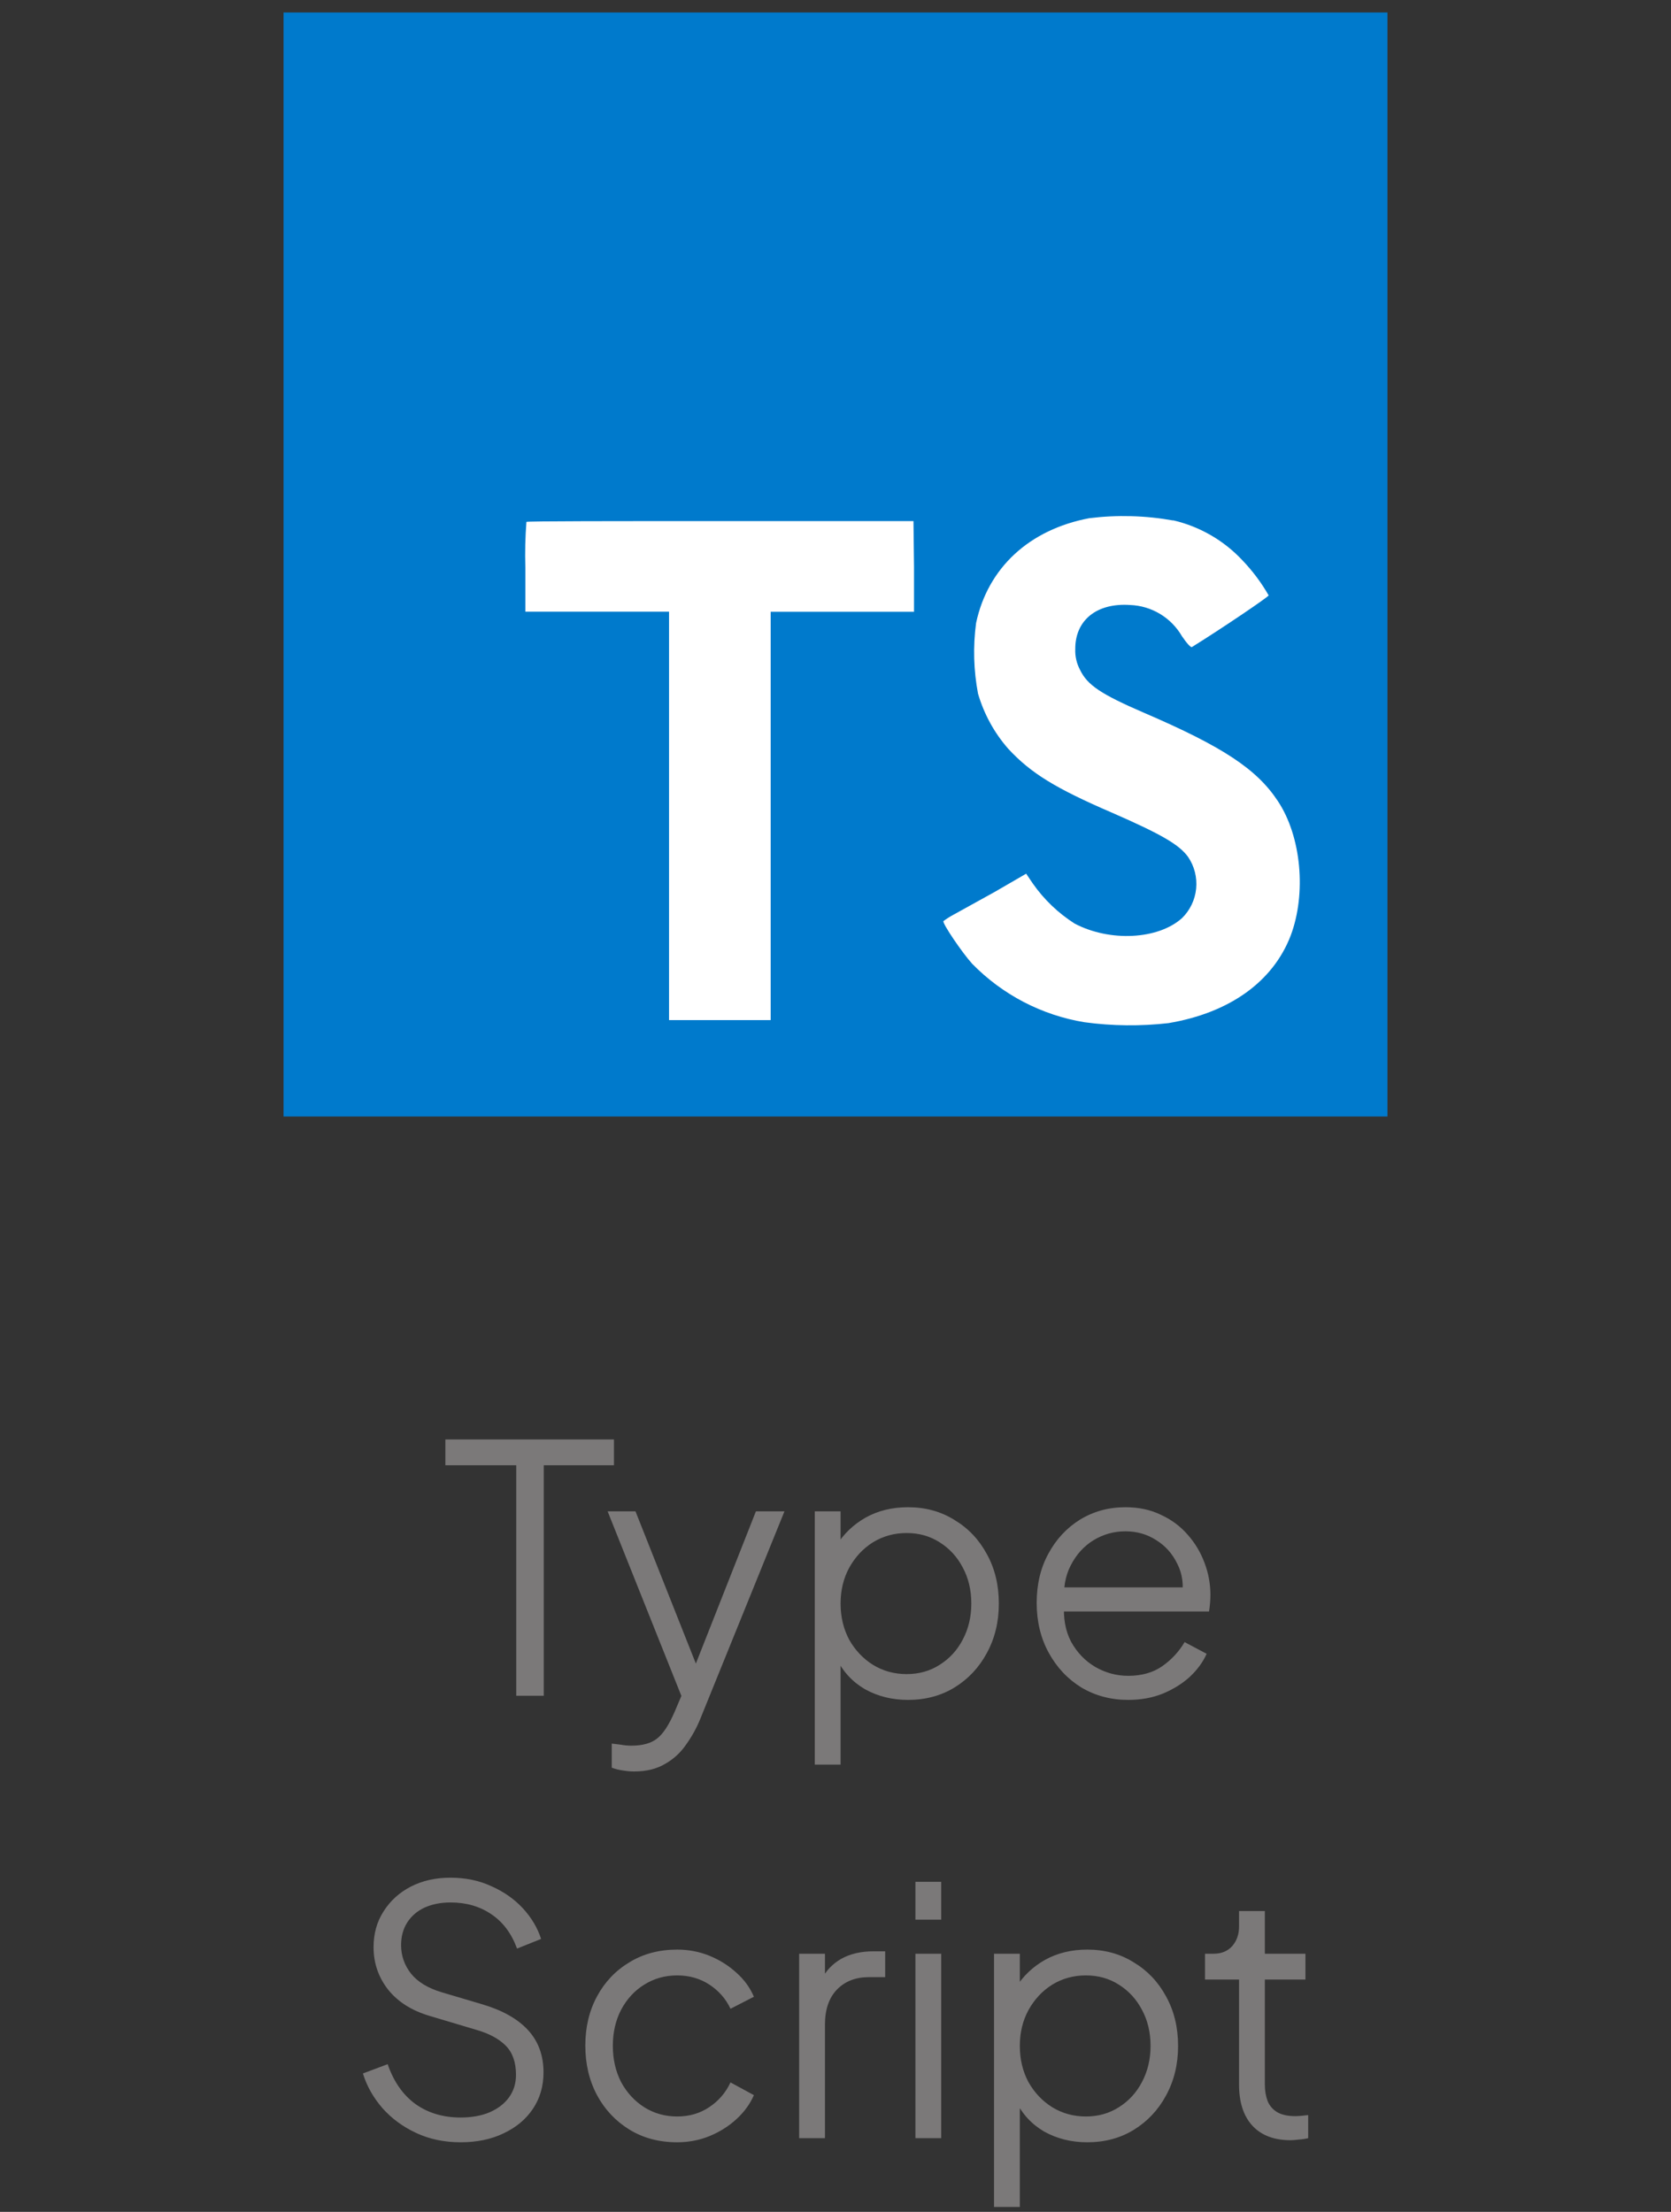 <svg width="68" height="90" viewBox="0 0 68 90" fill="none" xmlns="http://www.w3.org/2000/svg">
<rect x="0" y="0" width="68" height="90" fill="#333333" stroke="none"/>
<g clip-path="url(#clip0_1437_20191)">
<path d="M19.146 16.891H54.965V43.366H19.146V16.891Z" fill="white"/>
<path d="M11.539 22.968V45.429H56.461V0.507H11.539V22.968ZM47.739 21.171C48.815 21.421 49.793 21.983 50.549 22.788C50.966 23.222 51.328 23.704 51.627 24.226C51.627 24.283 49.687 25.595 48.504 26.328C48.461 26.357 48.289 26.17 48.098 25.886C47.882 25.514 47.576 25.202 47.207 24.98C46.838 24.758 46.419 24.633 45.989 24.617C44.627 24.524 43.75 25.239 43.757 26.414C43.746 26.707 43.813 26.997 43.951 27.255C44.249 27.877 44.806 28.247 46.553 29.002C49.769 30.385 51.146 31.298 52.001 32.595C52.957 34.033 53.169 36.355 52.522 38.072C51.803 39.941 50.042 41.21 47.552 41.63C46.415 41.761 45.265 41.748 44.131 41.594C42.392 41.308 40.79 40.473 39.559 39.212C39.146 38.755 38.341 37.566 38.392 37.479C38.523 37.382 38.661 37.294 38.805 37.217L40.469 36.297L41.759 35.55L42.028 35.948C42.483 36.599 43.062 37.153 43.732 37.58C45.169 38.335 47.132 38.23 48.102 37.357C48.428 37.037 48.631 36.613 48.676 36.159C48.721 35.704 48.606 35.248 48.35 34.87C47.99 34.371 47.272 33.95 45.263 33.073C42.945 32.074 41.946 31.456 41.033 30.471C40.463 29.822 40.043 29.055 39.8 28.225C39.62 27.278 39.593 26.307 39.721 25.35C40.199 23.111 41.877 21.548 44.328 21.085C45.464 20.944 46.613 20.976 47.739 21.178V21.171ZM37.195 23.054V24.894H31.362V41.508H27.226V24.89H21.379V23.094C21.36 22.474 21.375 21.854 21.422 21.236C21.451 21.203 25.016 21.203 29.328 21.203H37.173L37.195 23.054Z" fill="#007ACC"/>
</g>
<path d="M21.008 69V59.62H18.124V58.57H24.984V59.62H22.128V69H21.008ZM25.805 72.08C25.656 72.08 25.502 72.066 25.343 72.038C25.194 72.019 25.045 71.982 24.895 71.926V70.946C24.989 70.955 25.105 70.969 25.245 70.988C25.395 71.016 25.544 71.03 25.693 71.03C26.151 71.03 26.501 70.932 26.743 70.736C26.986 70.549 27.224 70.185 27.457 69.644L27.933 68.524L27.905 69.448L24.727 61.496H25.861L28.465 68.062H28.171L30.761 61.496H31.923L28.493 69.952C28.344 70.316 28.153 70.661 27.919 70.988C27.695 71.315 27.411 71.576 27.065 71.772C26.72 71.977 26.3 72.08 25.805 72.08ZM33.157 71.8V61.496H34.207V63.176L34.039 62.882C34.338 62.406 34.734 62.028 35.229 61.748C35.733 61.468 36.307 61.328 36.951 61.328C37.66 61.328 38.29 61.501 38.841 61.846C39.401 62.182 39.84 62.644 40.157 63.232C40.484 63.82 40.647 64.492 40.647 65.248C40.647 65.995 40.484 66.667 40.157 67.264C39.84 67.852 39.401 68.319 38.841 68.664C38.29 69 37.66 69.168 36.951 69.168C36.307 69.168 35.724 69.023 35.201 68.734C34.688 68.435 34.3 68.015 34.039 67.474L34.207 67.32V71.8H33.157ZM36.895 68.118C37.399 68.118 37.847 67.992 38.239 67.74C38.64 67.488 38.953 67.147 39.177 66.718C39.41 66.279 39.527 65.789 39.527 65.248C39.527 64.697 39.41 64.207 39.177 63.778C38.953 63.349 38.64 63.008 38.239 62.756C37.847 62.504 37.399 62.378 36.895 62.378C36.391 62.378 35.934 62.504 35.523 62.756C35.122 63.008 34.8 63.353 34.557 63.792C34.324 64.221 34.207 64.707 34.207 65.248C34.207 65.789 34.324 66.279 34.557 66.718C34.8 67.147 35.122 67.488 35.523 67.74C35.934 67.992 36.391 68.118 36.895 68.118ZM45.911 69.168C45.211 69.168 44.576 69 44.007 68.664C43.447 68.319 43.004 67.847 42.677 67.25C42.35 66.653 42.187 65.976 42.187 65.22C42.187 64.464 42.346 63.797 42.663 63.218C42.98 62.63 43.41 62.168 43.951 61.832C44.502 61.496 45.118 61.328 45.799 61.328C46.34 61.328 46.821 61.431 47.241 61.636C47.67 61.832 48.034 62.103 48.333 62.448C48.632 62.784 48.86 63.167 49.019 63.596C49.178 64.016 49.257 64.45 49.257 64.898C49.257 64.991 49.252 65.099 49.243 65.22C49.234 65.332 49.22 65.449 49.201 65.57H42.859V64.59H48.599L48.095 65.01C48.179 64.497 48.118 64.039 47.913 63.638C47.717 63.227 47.432 62.905 47.059 62.672C46.686 62.429 46.266 62.308 45.799 62.308C45.332 62.308 44.898 62.429 44.497 62.672C44.105 62.915 43.797 63.255 43.573 63.694C43.349 64.123 43.26 64.637 43.307 65.234C43.26 65.831 43.354 66.354 43.587 66.802C43.83 67.241 44.156 67.581 44.567 67.824C44.987 68.067 45.435 68.188 45.911 68.188C46.462 68.188 46.924 68.057 47.297 67.796C47.67 67.535 47.974 67.208 48.207 66.816L49.103 67.292C48.954 67.628 48.725 67.941 48.417 68.23C48.109 68.51 47.74 68.739 47.311 68.916C46.891 69.084 46.424 69.168 45.911 69.168ZM18.744 87.168C18.081 87.168 17.479 87.042 16.938 86.79C16.397 86.538 15.939 86.202 15.566 85.782C15.193 85.353 14.927 84.881 14.768 84.368L15.776 83.99C16.019 84.699 16.397 85.241 16.91 85.614C17.423 85.978 18.035 86.16 18.744 86.16C19.192 86.16 19.584 86.09 19.92 85.95C20.265 85.801 20.531 85.595 20.718 85.334C20.905 85.073 20.998 84.769 20.998 84.424C20.998 83.911 20.858 83.514 20.578 83.234C20.298 82.954 19.897 82.739 19.374 82.59L17.498 82.03C16.761 81.815 16.191 81.456 15.79 80.952C15.398 80.448 15.202 79.874 15.202 79.23C15.202 78.679 15.337 78.194 15.608 77.774C15.879 77.345 16.247 77.009 16.714 76.766C17.19 76.523 17.727 76.402 18.324 76.402C18.949 76.402 19.509 76.519 20.004 76.752C20.508 76.976 20.933 77.275 21.278 77.648C21.623 78.021 21.871 78.437 22.02 78.894L21.04 79.286C20.816 78.67 20.466 78.203 19.99 77.886C19.523 77.569 18.973 77.41 18.338 77.41C17.937 77.41 17.582 77.48 17.274 77.62C16.975 77.76 16.742 77.961 16.574 78.222C16.406 78.483 16.322 78.791 16.322 79.146C16.322 79.575 16.457 79.963 16.728 80.308C16.999 80.644 17.414 80.896 17.974 81.064L19.626 81.554C20.447 81.797 21.068 82.147 21.488 82.604C21.908 83.061 22.118 83.635 22.118 84.326C22.118 84.886 21.973 85.381 21.684 85.81C21.404 86.23 21.007 86.561 20.494 86.804C19.99 87.047 19.407 87.168 18.744 87.168ZM27.557 87.168C26.82 87.168 26.171 86.995 25.611 86.65C25.051 86.305 24.612 85.838 24.295 85.25C23.977 84.653 23.819 83.981 23.819 83.234C23.819 82.487 23.977 81.82 24.295 81.232C24.612 80.644 25.051 80.182 25.611 79.846C26.171 79.501 26.82 79.328 27.557 79.328C28.023 79.328 28.462 79.412 28.873 79.58C29.284 79.748 29.648 79.977 29.965 80.266C30.282 80.546 30.52 80.873 30.679 81.246L29.727 81.736C29.54 81.335 29.256 81.008 28.873 80.756C28.49 80.504 28.052 80.378 27.557 80.378C27.062 80.378 26.614 80.504 26.213 80.756C25.821 80.999 25.508 81.339 25.275 81.778C25.051 82.207 24.939 82.697 24.939 83.248C24.939 83.789 25.051 84.279 25.275 84.718C25.508 85.147 25.821 85.488 26.213 85.74C26.614 85.992 27.062 86.118 27.557 86.118C28.052 86.118 28.485 85.992 28.859 85.74C29.241 85.488 29.531 85.152 29.727 84.732L30.679 85.25C30.52 85.614 30.282 85.941 29.965 86.23C29.648 86.519 29.284 86.748 28.873 86.916C28.462 87.084 28.023 87.168 27.557 87.168ZM32.521 87V79.496H33.571V80.728L33.431 80.546C33.609 80.191 33.875 79.911 34.229 79.706C34.593 79.501 35.032 79.398 35.545 79.398H36.021V80.448H35.363C34.822 80.448 34.388 80.616 34.061 80.952C33.735 81.288 33.571 81.764 33.571 82.38V87H32.521ZM37.252 87V79.496H38.302V87H37.252ZM37.252 78.11V76.57H38.302V78.11H37.252ZM40.451 89.8V79.496H41.501V81.176L41.333 80.882C41.632 80.406 42.028 80.028 42.523 79.748C43.027 79.468 43.601 79.328 44.245 79.328C44.954 79.328 45.584 79.501 46.135 79.846C46.695 80.182 47.134 80.644 47.451 81.232C47.778 81.82 47.941 82.492 47.941 83.248C47.941 83.995 47.778 84.667 47.451 85.264C47.134 85.852 46.695 86.319 46.135 86.664C45.584 87 44.954 87.168 44.245 87.168C43.601 87.168 43.018 87.023 42.495 86.734C41.982 86.435 41.594 86.015 41.333 85.474L41.501 85.32V89.8H40.451ZM44.189 86.118C44.693 86.118 45.141 85.992 45.533 85.74C45.934 85.488 46.247 85.147 46.471 84.718C46.704 84.279 46.821 83.789 46.821 83.248C46.821 82.697 46.704 82.207 46.471 81.778C46.247 81.349 45.934 81.008 45.533 80.756C45.141 80.504 44.693 80.378 44.189 80.378C43.685 80.378 43.228 80.504 42.817 80.756C42.416 81.008 42.094 81.353 41.851 81.792C41.618 82.221 41.501 82.707 41.501 83.248C41.501 83.789 41.618 84.279 41.851 84.718C42.094 85.147 42.416 85.488 42.817 85.74C43.228 85.992 43.685 86.118 44.189 86.118ZM52.522 87.084C51.85 87.084 51.332 86.888 50.968 86.496C50.604 86.104 50.422 85.544 50.422 84.816V80.546H49.036V79.496H49.386C49.704 79.496 49.956 79.393 50.142 79.188C50.329 78.973 50.422 78.707 50.422 78.39V77.76H51.472V79.496H53.124V80.546H51.472V84.816C51.472 85.068 51.51 85.292 51.584 85.488C51.659 85.675 51.785 85.824 51.962 85.936C52.149 86.048 52.396 86.104 52.704 86.104C52.779 86.104 52.868 86.099 52.97 86.09C53.073 86.081 53.162 86.071 53.236 86.062V87C53.124 87.028 52.998 87.047 52.858 87.056C52.718 87.075 52.606 87.084 52.522 87.084Z" fill="#7B7979"/>
<defs>
<clipPath id="clip0_1437_20191">
<rect width="46" height="46" fill="white" transform="translate(11)"/>
</clipPath>
</defs>
</svg>
